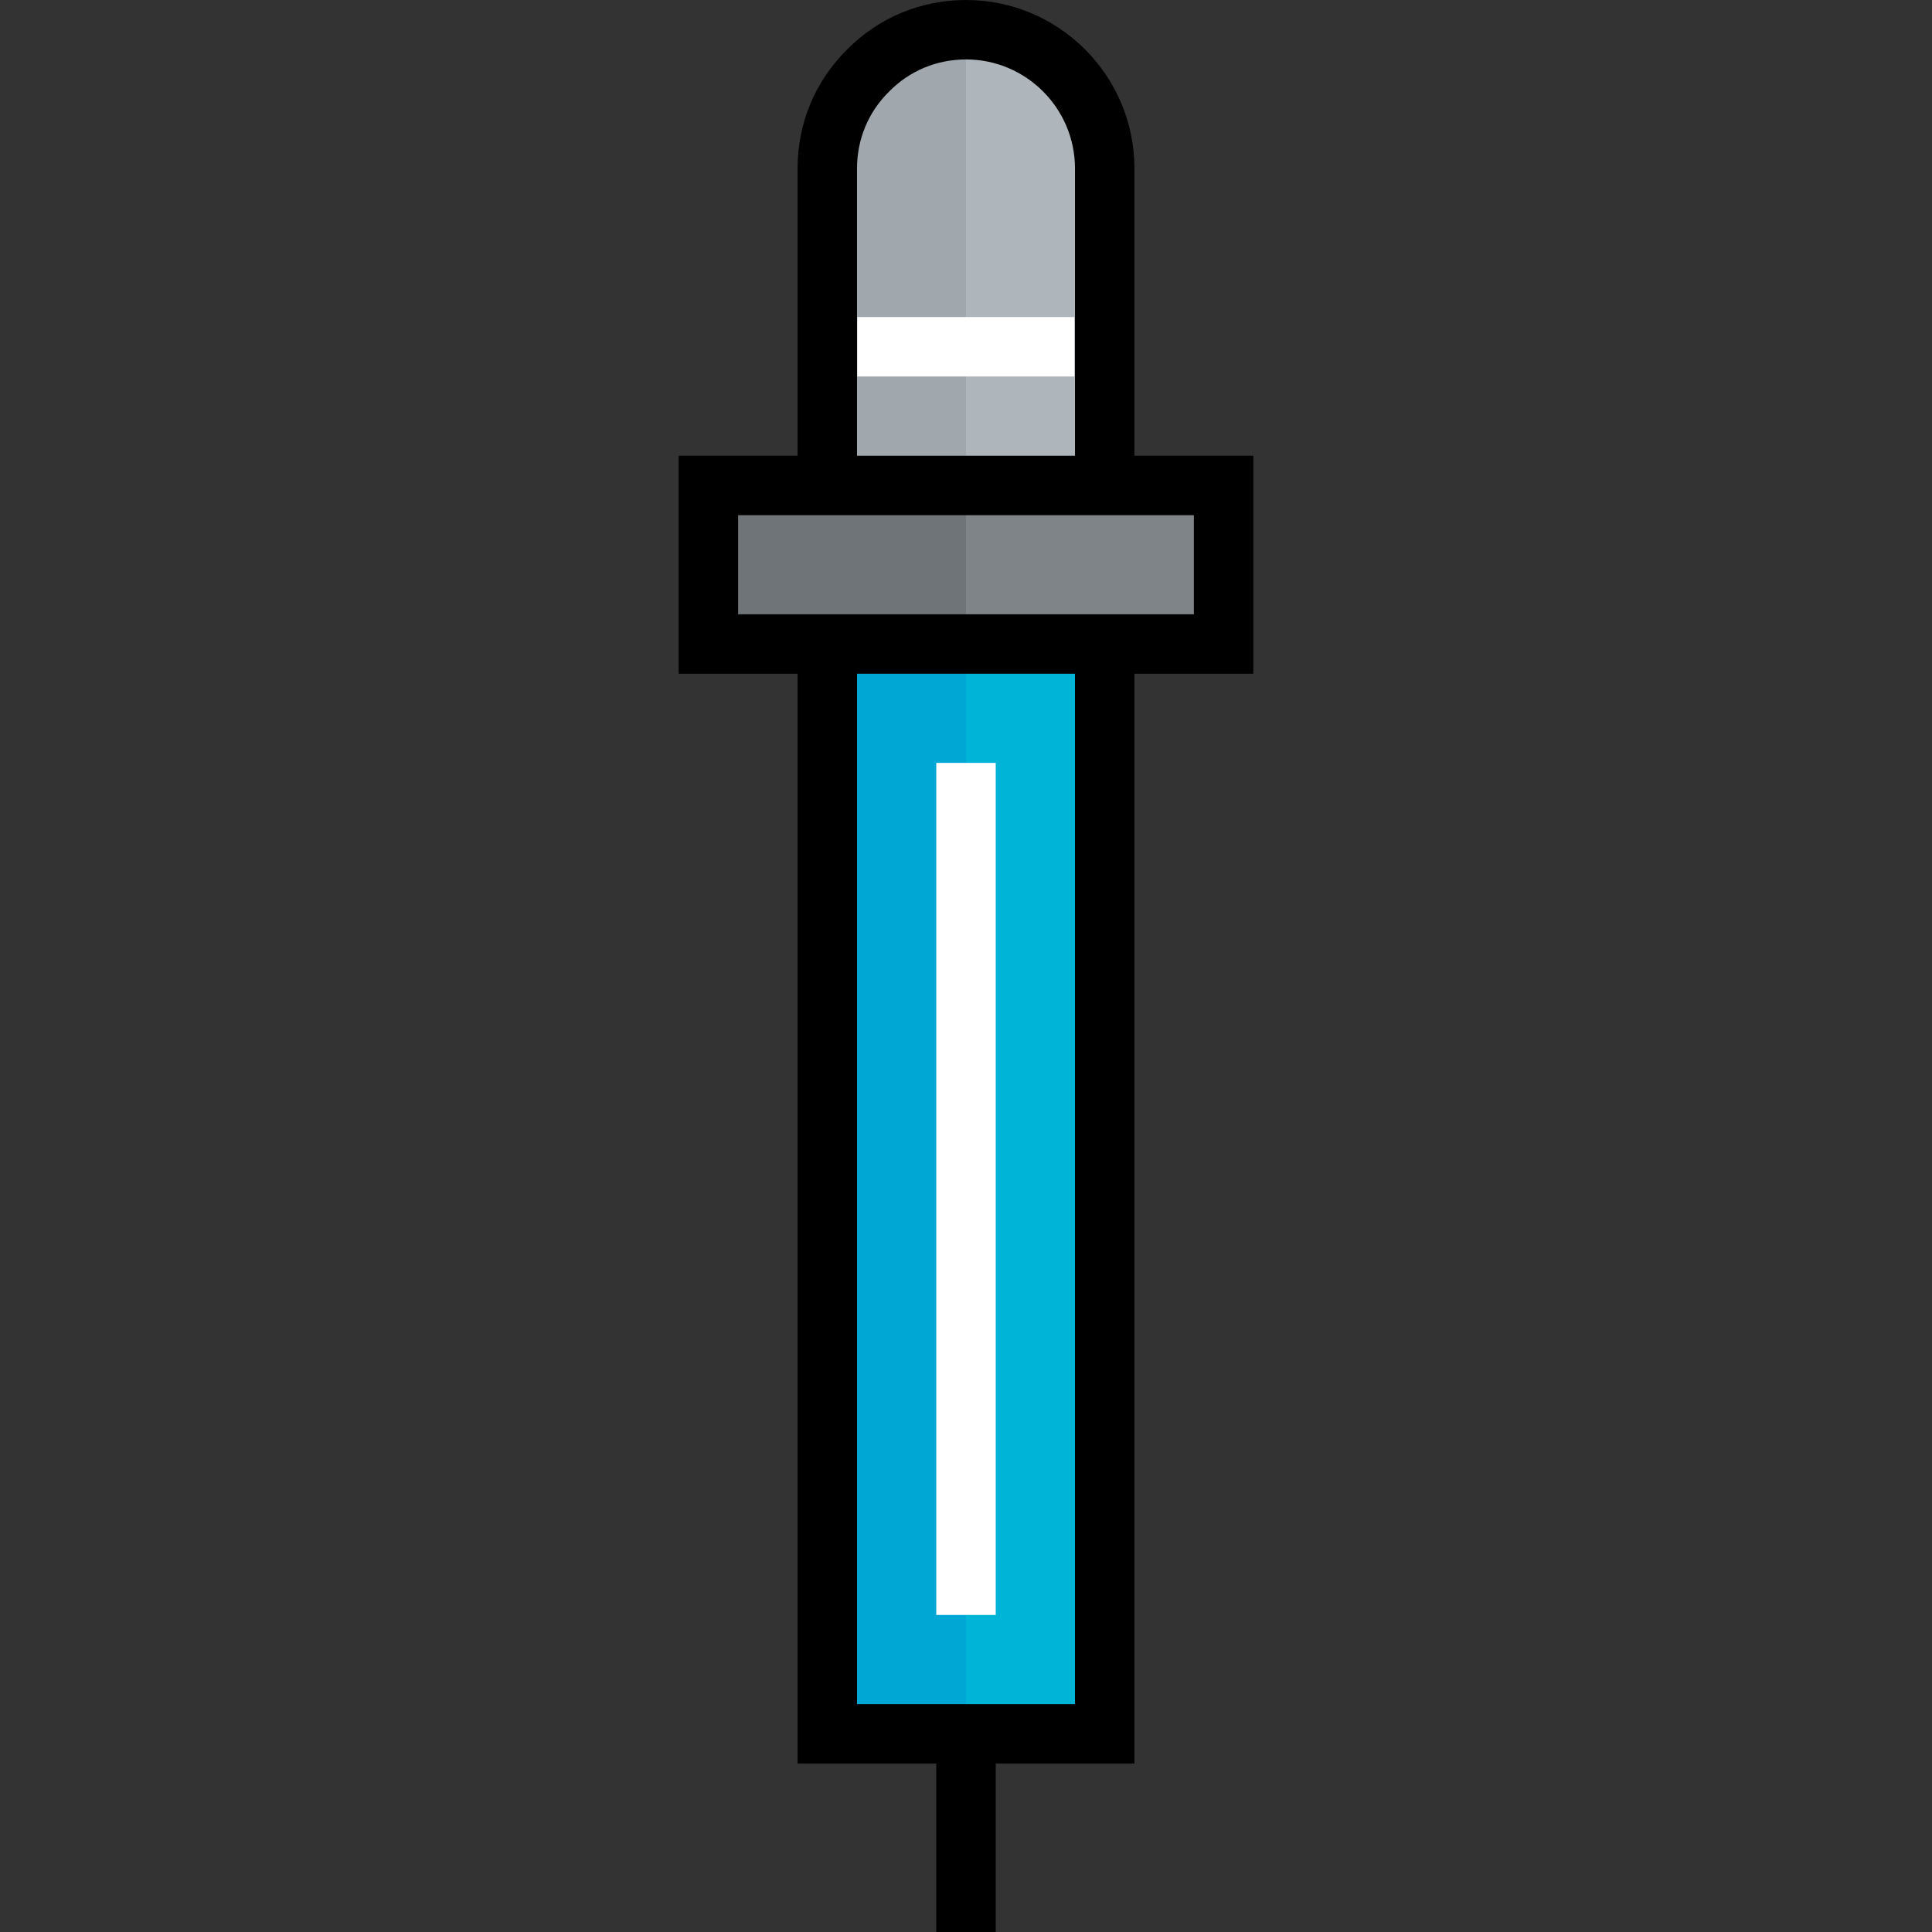 <?xml version="1.0" encoding="iso-8859-1"?>
<!-- Uploaded to: SVG Repo, www.svgrepo.com, Generator: SVG Repo Mixer Tools -->
<svg version="1.1" id="Layer_1" xmlns="http://www.w3.org/2000/svg" xmlns:xlink="http://www.w3.org/1999/xlink" 
	 viewBox="0 0 512 512" xml:space="preserve">
<rect x="0" y="0" width="512" height="512" fill="#333333" stroke="none"/>
<polygon style="fill:#00B4D7;" points="292.759,170.667 292.759,459.487 256,459.487 219.241,459.487 219.241,170.667 "/>
<polygon style="fill:#7E8488;" points="324.267,128.656 324.267,170.667 292.759,170.667 219.241,170.667 187.733,170.667 
	187.733,128.656 219.241,128.656 292.759,128.656 "/>
<path style="fill:#AFB6BB;" d="M292.759,44.636v84.021h-73.518V44.636c0-10.082,4.096-19.325,10.818-25.941
	C236.675,11.973,245.918,7.877,256,7.877C276.27,7.877,292.759,24.366,292.759,44.636z"/>
<rect x="219.241" y="170.667" style="fill:#00A7D4;" width="36.759" height="288.82"/>
<polygon style="fill:#6F7478;" points="256,128.656 219.241,128.656 187.733,128.656 187.733,170.667 219.241,170.667 256,170.667 
	"/>
<path style="fill:#A1A8AD;" d="M256,7.877c-10.082,0-19.325,4.096-25.941,10.818c-6.722,6.617-10.818,15.859-10.818,25.941v84.021
	H256V7.877z"/>
<path d="M332.144,120.779h-31.508V44.636C300.636,20.023,280.613,0,256,0c-11.968,0-23.157,4.661-31.512,13.124
	c-8.464,8.355-13.124,19.543-13.124,31.512v76.144h-31.508v57.764h31.508v288.82h36.759V512h15.754v-44.636h36.759v-288.82h31.508
	V120.779z M227.118,44.636c0-7.734,3.007-14.954,8.466-20.328l0.087-0.087c5.375-5.46,12.595-8.467,20.329-8.467
	c15.925,0,28.882,12.957,28.882,28.882v76.144h-57.764V44.636z M284.882,451.61h-57.764V178.544h57.764V451.61z M316.39,162.79
	H195.61v-26.256H316.39V162.79z"/>
<g>
	<rect x="248.123" y="202.174" style="fill:#FFFFFF;" width="15.754" height="225.805"/>
	<rect x="227.202" y="84.021" style="fill:#FFFFFF;" width="57.502" height="15.754"/>
</g>
</svg>